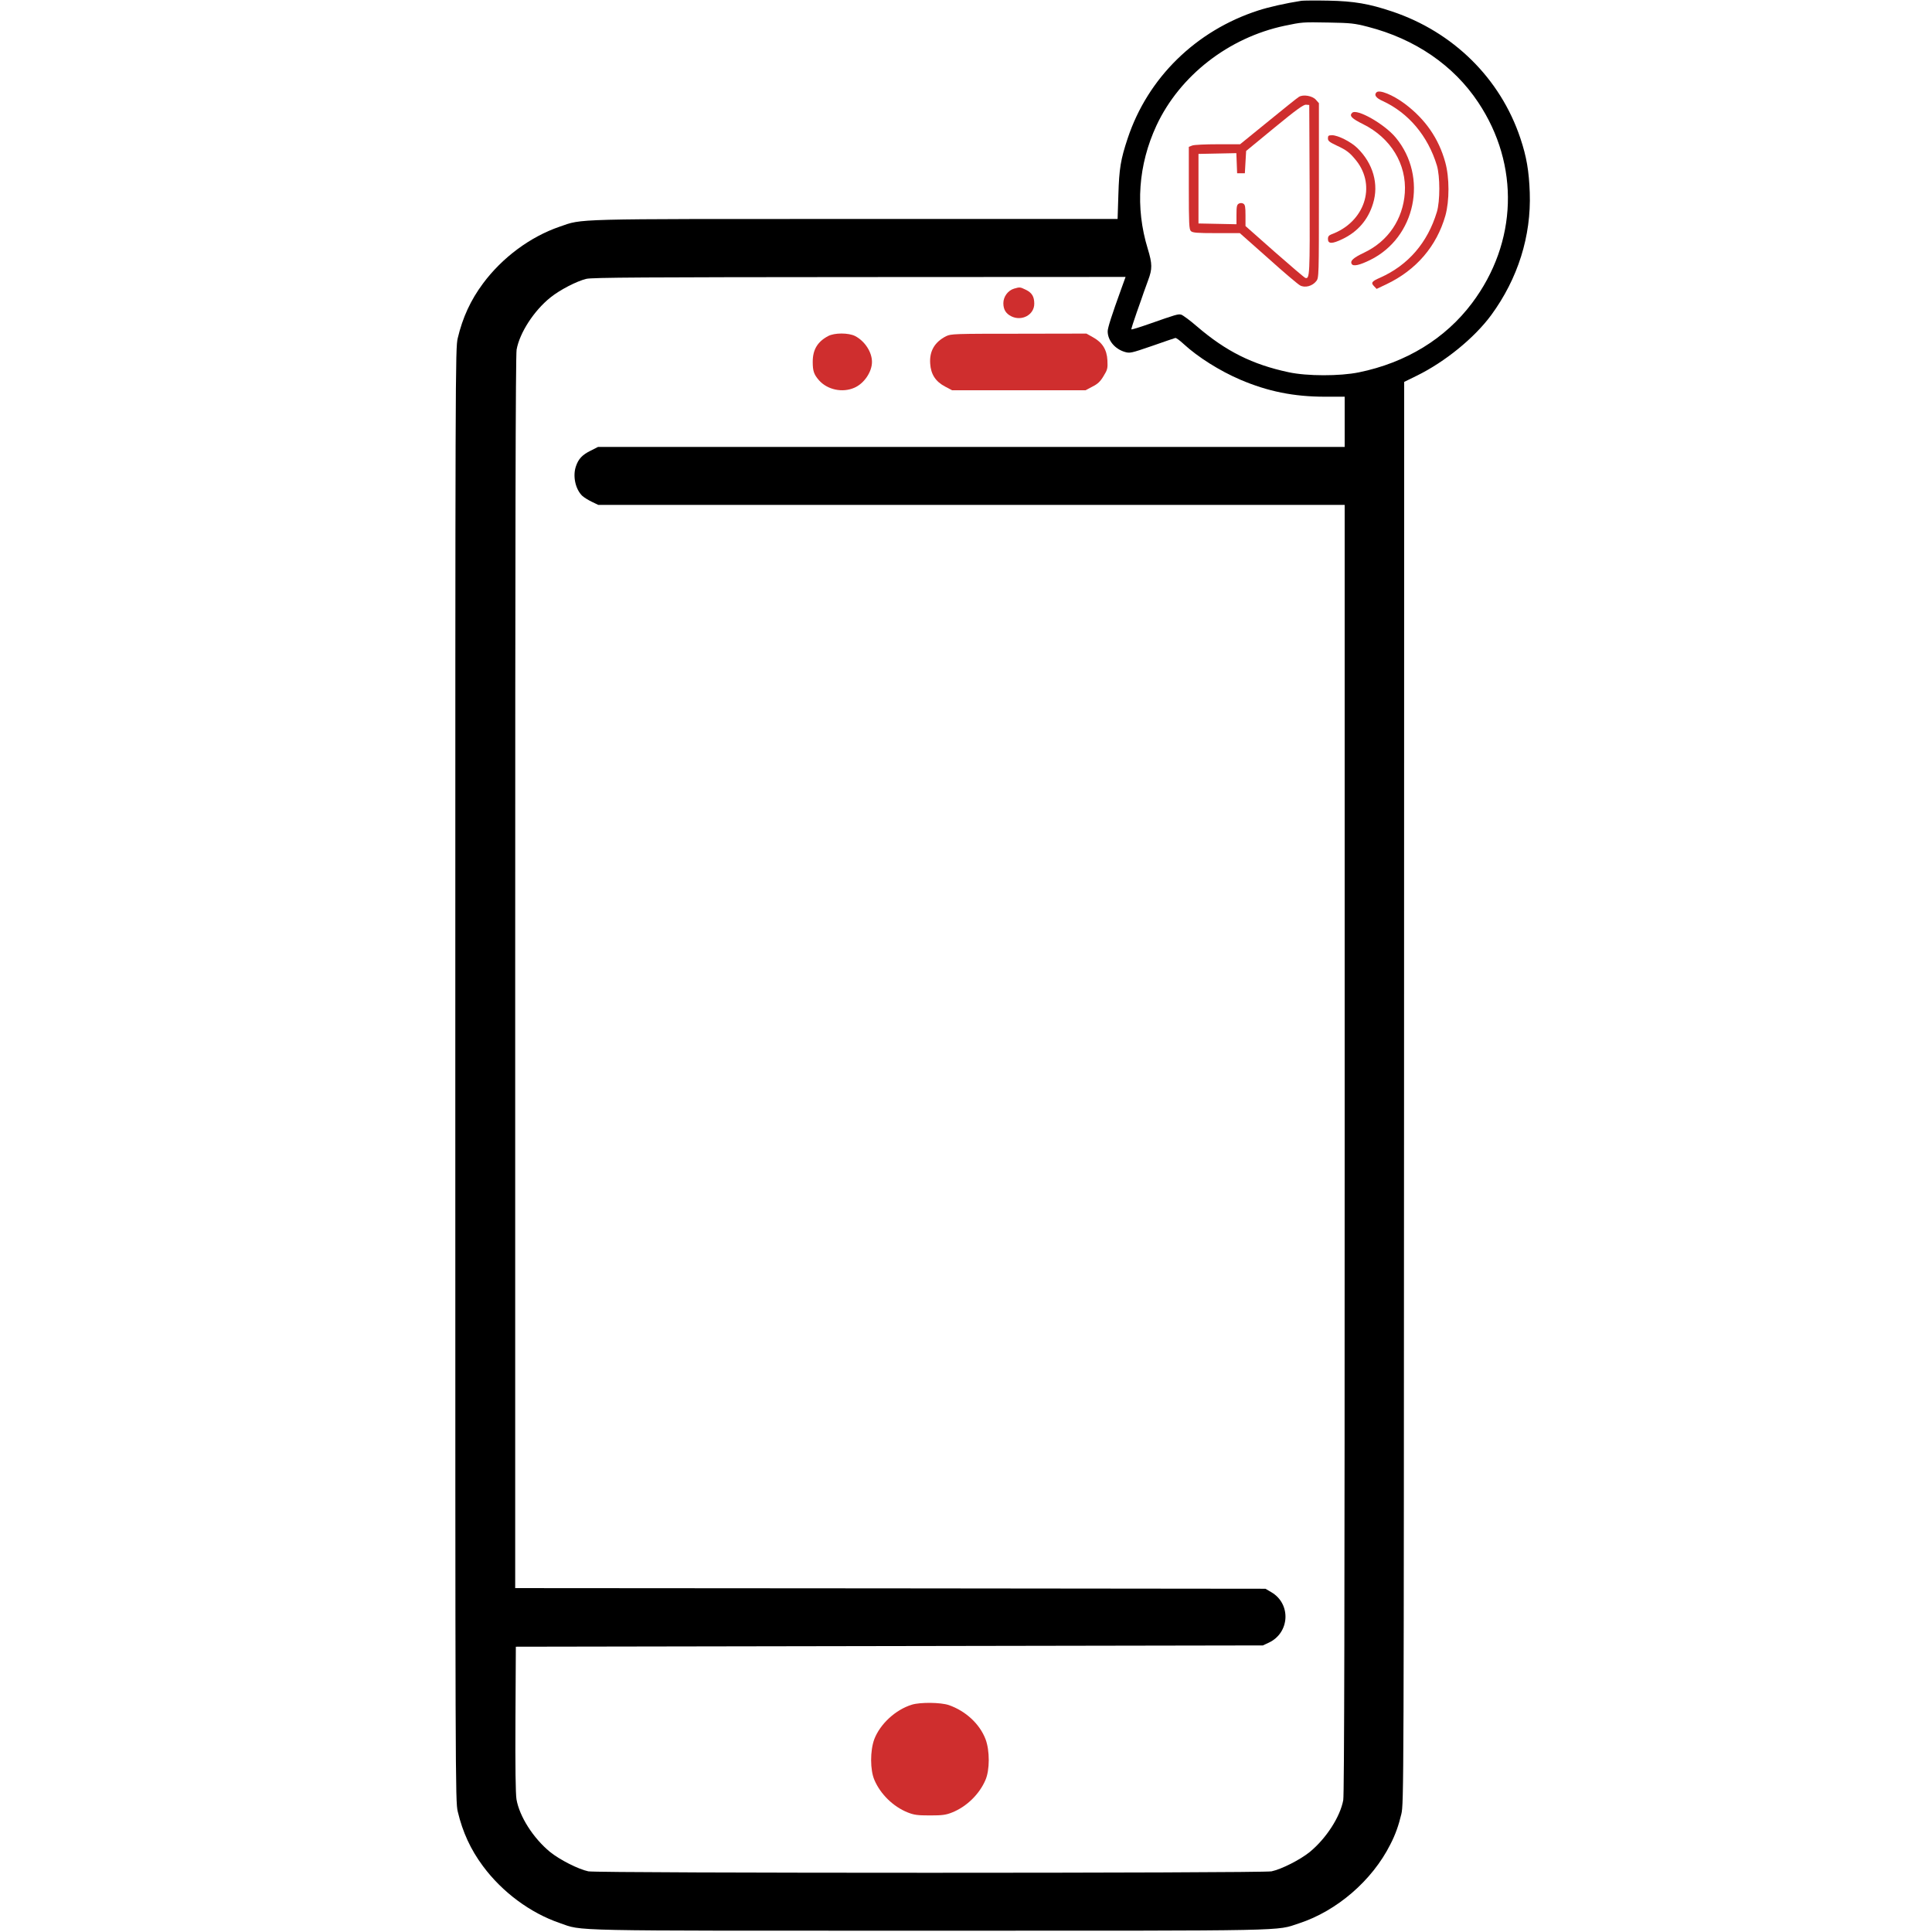 <?xml version="1.0" encoding="utf-8"?>

<!-- Generator: Adobe Illustrator 18.0.0, SVG Export Plug-In . SVG Version: 6.00 Build 0)  -->

<!DOCTYPE svg PUBLIC "-//W3C//DTD SVG 1.1//EN" "http://www.w3.org/Graphics/SVG/1.1/DTD/svg11.dtd">
<svg version="1.0" xmlns="http://www.w3.org/2000/svg" viewBox="0 0 1500 1500"
 preserveAspectRatio="xMidYMid meet">

<g transform="translate(0,1500) scale(0.1,-0.1)"
fill="#000000" stroke="none">
<path fill="#000000" d="M10105 14994 c-123 -19 -255 -49 -335 -75 -484 -156 -859 -523 -1015
-994 -54 -162 -66 -234 -72 -437 l-6 -188 -2032 0 c-2231 0 -2118 3 -2300 -60
-228 -78 -446 -240 -595 -441 -96 -129 -158 -264 -196 -424 -19 -78 -19 -216
-19 -5720 0 -5504 0 -5642 19 -5720 38 -160 100 -295 196 -424 149 -201 367
-363 595 -441 184 -64 10 -60 2875 -60 2848 0 2682 -3 2865 57 294 96 568 332
709 612 39 75 65 148 86 237 19 80 19 184 21 5600 l1 5519 98 48 c218 107 447
293 578 471 207 283 311 613 299 951 -6 168 -25 279 -73 422 -155 464 -521
825 -996 984 -179 60 -295 80 -493 84 -99 2 -193 1 -210 -1z m515 -202 c366
-94 666 -299 857 -587 324 -486 305 -1088 -48 -1558 -207 -276 -512 -463 -879
-538 -148 -30 -402 -30 -545 1 -282 60 -487 163 -711 355 -54 47 -110 88 -123
92 -25 6 -38 2 -249 -72 -74 -26 -135 -45 -138 -42 -2 2 17 62 42 133 25 71
50 140 54 154 5 14 20 56 34 94 33 88 33 127 -3 245 -98 320 -74 651 68 957
181 387 560 682 995 774 135 28 136 29 341 25 172 -3 201 -6 305 -33z m-1916
-2039 c-71 -196 -104 -298 -104 -325 0 -70 55 -137 132 -160 40 -12 49 -10
212 46 94 33 176 61 181 62 6 2 35 -19 65 -47 111 -102 279 -208 440 -277 213
-91 415 -132 656 -132 l154 0 0 -195 0 -195 -2898 0 -2899 0 -59 -30 c-63 -31
-93 -63 -112 -119 -27 -76 -5 -179 49 -231 13 -12 47 -33 74 -46 l50 -24 2898
0 2897 0 0 -4998 c0 -3555 -3 -5015 -11 -5058 -24 -130 -132 -297 -259 -402
-75 -61 -221 -135 -298 -151 -75 -15 -5229 -15 -5304 0 -77 16 -223 90 -298
151 -130 107 -237 275 -260 408 -7 44 -10 249 -8 625 l3 560 2900 5 2900 5 45
21 c164 76 176 301 21 392 l-46 27 -2912 3 -2913 2 0 4778 c0 3397 3 4795 11
4838 24 131 134 301 262 404 73 59 204 127 279 145 42 11 470 13 2120 14
l2067 1 -35 -97z"/>
<path fill="#cf2e2e" d="M10687 14283 c-21 -20 -4 -44 48 -67 201 -93 351 -271 421 -501 25
-84 25 -277 0 -360 -72 -239 -223 -414 -441 -511 -65 -28 -73 -40 -47 -66 l20
-21 76 36 c231 110 390 295 458 533 32 115 32 296 -1 414 -51 185 -154 334
-315 455 -93 69 -197 111 -219 88z"/>
<path fill="#cf2e2e" d="M10085 14248 c-11 -6 -118 -92 -238 -190 l-219 -178 -173 0 c-96 0
-185 -4 -199 -10 l-26 -10 0 -319 c0 -277 2 -322 16 -335 13 -13 45 -16 198
-16 l182 0 220 -195 c120 -108 232 -203 248 -211 38 -21 96 -5 125 33 21 25
21 35 21 704 l0 678 -23 26 c-26 31 -99 44 -132 23z m83 -722 c2 -669 1 -692
-33 -684 -7 2 -114 93 -239 203 l-226 200 0 82 c0 67 -3 84 -17 92 -11 6 -24
6 -35 0 -15 -8 -18 -23 -18 -85 l0 -75 -147 3 -148 3 0 270 0 270 147 3 147 3
3 -78 3 -78 30 0 30 0 5 87 5 86 220 181 c169 139 226 180 245 178 l25 -2 3
-659z"/>
<path fill="#cf2e2e" d="M10498 14124 c-24 -23 -4 -44 85 -88 215 -107 339 -310 324 -533 -14
-205 -130 -377 -317 -465 -84 -40 -110 -64 -95 -88 12 -20 61 -9 144 32 352
174 450 644 198 949 -87 106 -304 229 -339 193z"/>
<path  fill="#cf2e2e" d="M10310 13926 c0 -20 11 -29 66 -55 80 -37 104 -56 154 -118 158 -199
64 -478 -192 -572 -20 -8 -28 -17 -28 -35 0 -41 32 -41 113 -2 119 57 199 150
237 275 47 151 1 312 -122 432 -49 48 -150 99 -195 99 -28 0 -33 -3 -33 -24z"/>
<path fill="#cf2e2e" d="M7873 12759 c-47 -14 -83 -62 -83 -113 0 -48 19 -80 60 -101 82 -42
180 10 180 97 0 55 -18 85 -65 108 -46 22 -46 22 -92 9z"/>
<path fill="#cf2e2e"  d="M6430 12391 c-83 -44 -120 -106 -120 -200 0 -72 9 -98 49 -144 65
-73 181 -98 273 -58 76 32 138 123 138 201 0 77 -56 162 -131 201 -51 26 -160
26 -209 0z"/>
<path fill="#cf2e2e" d="M7346 12390 c-89 -45 -131 -116 -124 -213 5 -83 42 -140 117 -179
l53 -28 518 0 518 0 53 28 c42 21 62 40 87 82 31 50 33 61 30 122 -4 84 -40
140 -113 180 l-50 28 -525 -1 c-502 0 -527 -1 -564 -19z"/>
<path fill="#cf2e2e" d="M7080 1765 c-127 -39 -246 -149 -292 -268 -33 -89 -33 -239 1 -317
47 -110 146 -207 259 -252 48 -19 75 -23 172 -23 97 0 124 4 172 23 113 45
212 142 259 252 34 78 34 228 1 316 -45 119 -154 220 -286 266 -63 21 -220 23
-286 3z"/>
</g>
</svg>
